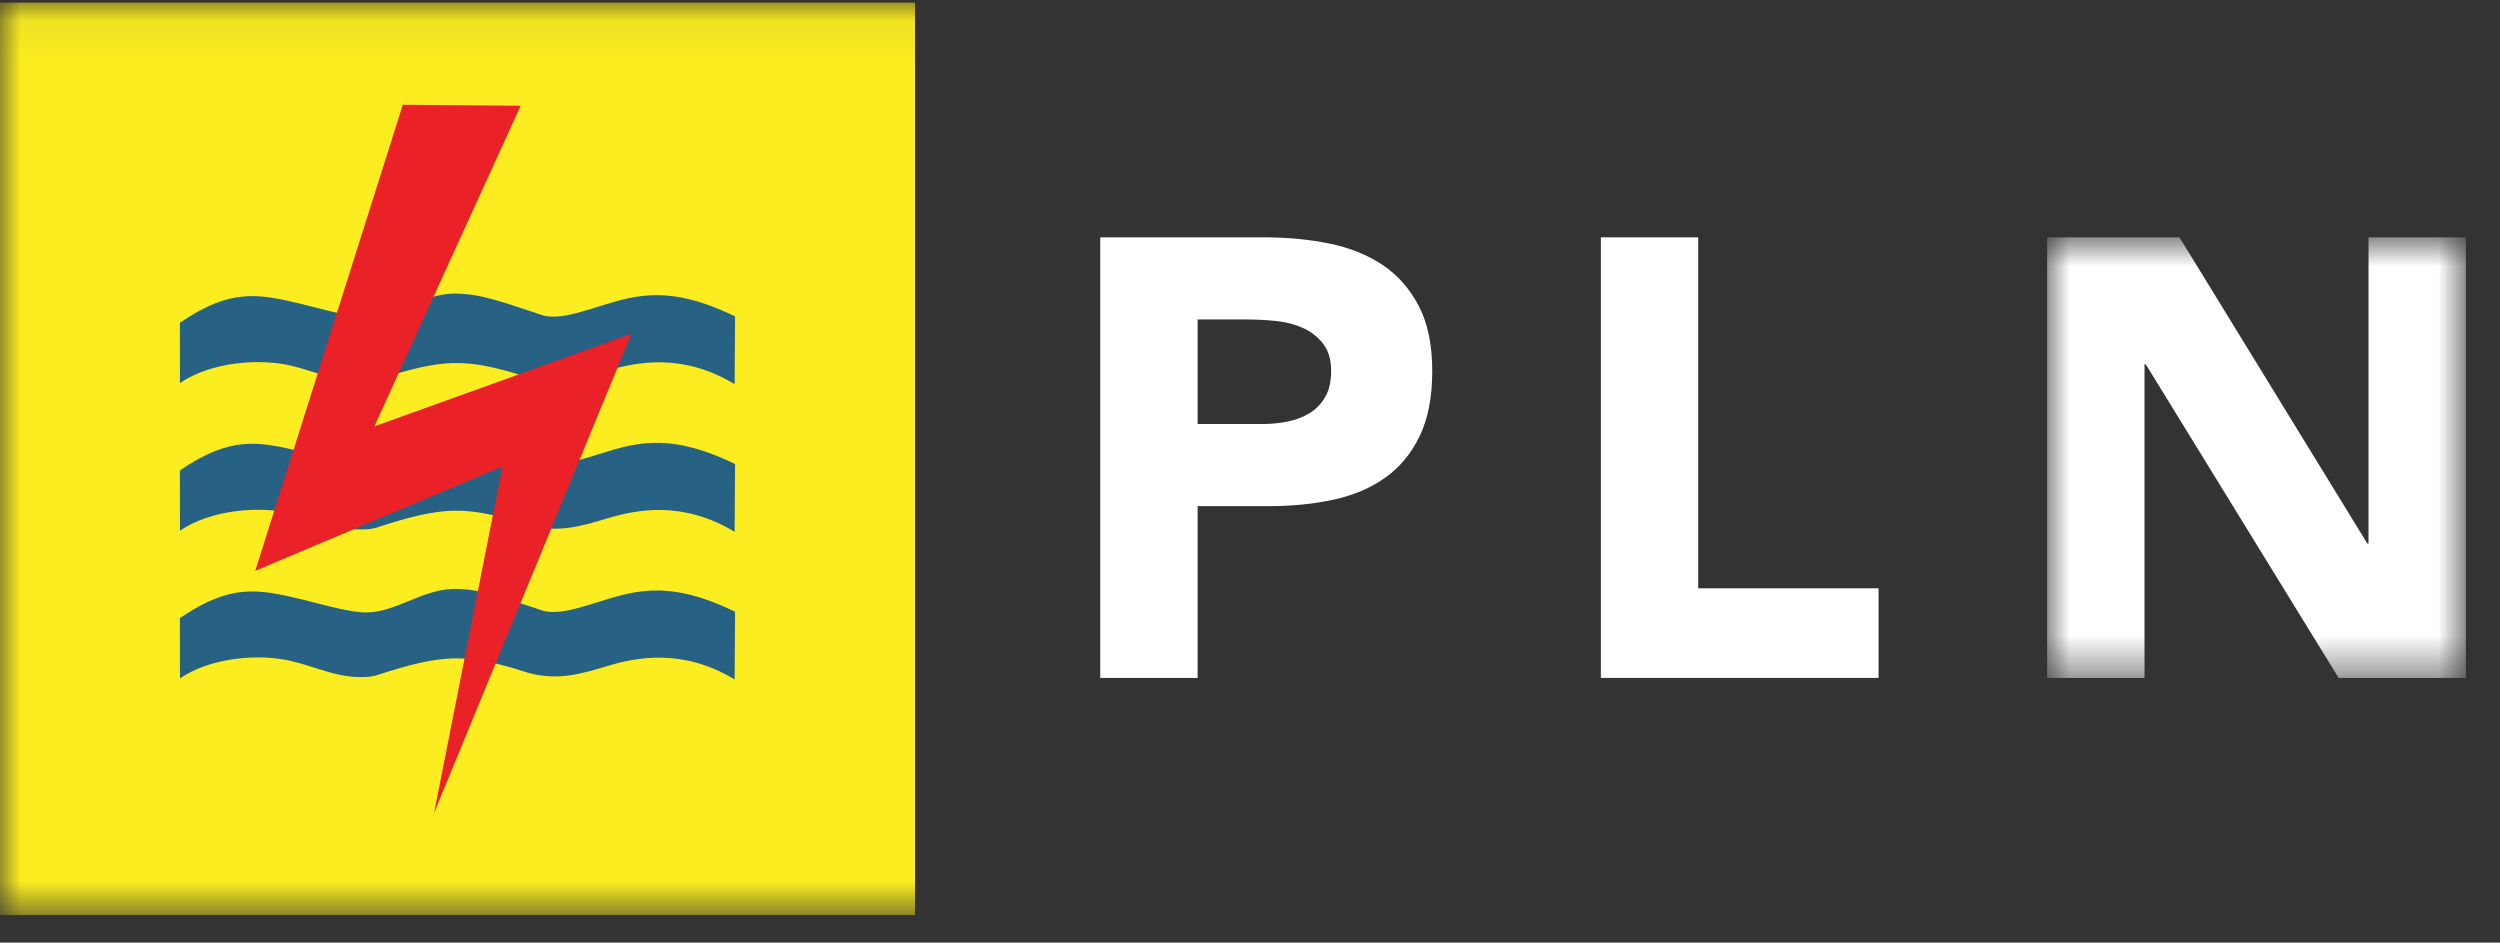 <svg width="61" height="23" viewBox="0 0 61 23" fill="none" xmlns="http://www.w3.org/2000/svg">
<rect x="0" y="0" width="61" height="23" fill="#333333" stroke="none"/>
<path fill-rule="evenodd" clip-rule="evenodd" d="M29.222 10.346H30.805C31.018 10.346 31.224 10.326 31.422 10.285C31.62 10.245 31.798 10.176 31.955 10.08C32.112 9.984 32.239 9.852 32.336 9.685C32.432 9.518 32.48 9.308 32.48 9.055C32.48 8.782 32.417 8.562 32.29 8.395C32.163 8.228 32.001 8.099 31.803 8.007C31.605 7.916 31.384 7.858 31.141 7.833C30.897 7.808 30.663 7.795 30.44 7.795H29.222V10.346ZM26.846 5.791H30.851C31.409 5.791 31.937 5.841 32.435 5.942C32.932 6.044 33.366 6.218 33.737 6.466C34.107 6.714 34.401 7.049 34.62 7.469C34.838 7.889 34.947 8.417 34.947 9.055C34.947 9.683 34.846 10.209 34.643 10.635C34.439 11.06 34.16 11.399 33.805 11.652C33.45 11.905 33.029 12.085 32.541 12.191C32.054 12.297 31.526 12.35 30.958 12.35H29.222V16.541H26.846V5.791Z" fill="white"/>
<path fill-rule="evenodd" clip-rule="evenodd" d="M39.061 5.791H41.436V14.355H45.837V16.541H39.061V5.791Z" fill="white"/>
<mask id="mask0_1128_27222" style="mask-type:luminance" maskUnits="userSpaceOnUse" x="49" y="5" width="12" height="12">
<path fill-rule="evenodd" clip-rule="evenodd" d="M49.95 5.791H60.168V16.541H49.95V5.791Z" fill="white"/>
</mask>
<g mask="url(#mask0_1128_27222)">
<path fill-rule="evenodd" clip-rule="evenodd" d="M49.95 5.791H53.179L57.762 13.261H57.792V5.791H60.168V16.541H57.062L52.356 8.888H52.326V16.541H49.95V5.791Z" fill="white"/>
</g>
<mask id="mask1_1128_27222" style="mask-type:luminance" maskUnits="userSpaceOnUse" x="0" y="0" width="61" height="23">
<path fill-rule="evenodd" clip-rule="evenodd" d="M0 22.328H60.168V0.064H0V22.328Z" fill="white"/>
</mask>
<g mask="url(#mask1_1128_27222)">
<path fill-rule="evenodd" clip-rule="evenodd" d="M0 22.328H22.326V0.064H0V22.328Z" fill="#FBED1F"/>
<path fill-rule="evenodd" clip-rule="evenodd" d="M17.925 16.579C16.653 15.811 15.529 16.037 14.81 16.254C14.201 16.438 13.648 16.604 12.942 16.432L12.896 16.419C12.138 16.174 11.607 16.055 11.087 16.064C10.564 16.072 9.997 16.212 9.169 16.483L9.032 16.511C8.312 16.583 7.743 16.281 7.12 16.132C6.329 15.942 5.151 16.036 4.391 16.552L4.389 15.082C5.622 14.243 6.281 14.366 7.355 14.623C7.756 14.719 8.341 14.894 8.807 14.939C9.581 15.012 10.251 14.383 11.067 14.37C11.749 14.359 12.39 14.624 13.27 14.908C13.621 14.985 14.008 14.868 14.433 14.74C15.38 14.454 16.205 14.085 17.936 14.926L17.925 16.579Z" fill="#276184"/>
<path fill-rule="evenodd" clip-rule="evenodd" d="M17.925 9.373C16.653 8.605 15.529 8.831 14.81 9.048C14.201 9.231 13.648 9.398 12.942 9.226L12.896 9.213C12.138 8.968 11.607 8.849 11.087 8.858C10.564 8.866 9.997 9.005 9.169 9.277L9.032 9.305C8.312 9.377 7.743 9.075 7.12 8.926C6.329 8.736 5.151 8.83 4.391 9.346L4.389 7.876C5.622 7.037 6.281 7.159 7.355 7.417C7.756 7.513 8.341 7.688 8.807 7.732C9.581 7.806 10.251 7.177 11.067 7.164C11.749 7.153 12.39 7.418 13.27 7.702C13.621 7.778 14.008 7.662 14.433 7.534C15.38 7.248 16.205 6.879 17.936 7.72L17.925 9.373Z" fill="#276184"/>
<path fill-rule="evenodd" clip-rule="evenodd" d="M17.925 12.976C16.653 12.208 15.529 12.434 14.81 12.651C14.201 12.834 13.648 13.001 12.942 12.829L12.896 12.816C12.138 12.571 11.607 12.452 11.087 12.461C10.564 12.469 9.997 12.608 9.169 12.88L9.032 12.908C8.312 12.98 7.743 12.678 7.12 12.529C6.329 12.339 5.151 12.433 4.391 12.949L4.389 11.479C5.622 10.64 6.281 10.762 7.355 11.02C7.756 11.116 8.341 11.291 8.807 11.335C9.581 11.409 10.251 10.78 11.067 10.767C11.749 10.756 12.39 11.021 13.27 11.305C13.621 11.382 14.008 11.265 14.433 11.137C15.38 10.851 16.205 10.482 17.936 11.323L17.925 12.976Z" fill="#276184"/>
<path fill-rule="evenodd" clip-rule="evenodd" d="M12.704 2.58L9.135 10.404L15.408 8.145L10.591 19.836L12.262 11.38L6.228 13.929L9.829 2.556L12.704 2.58Z" fill="#EA2127"/>
</g>
</svg>
